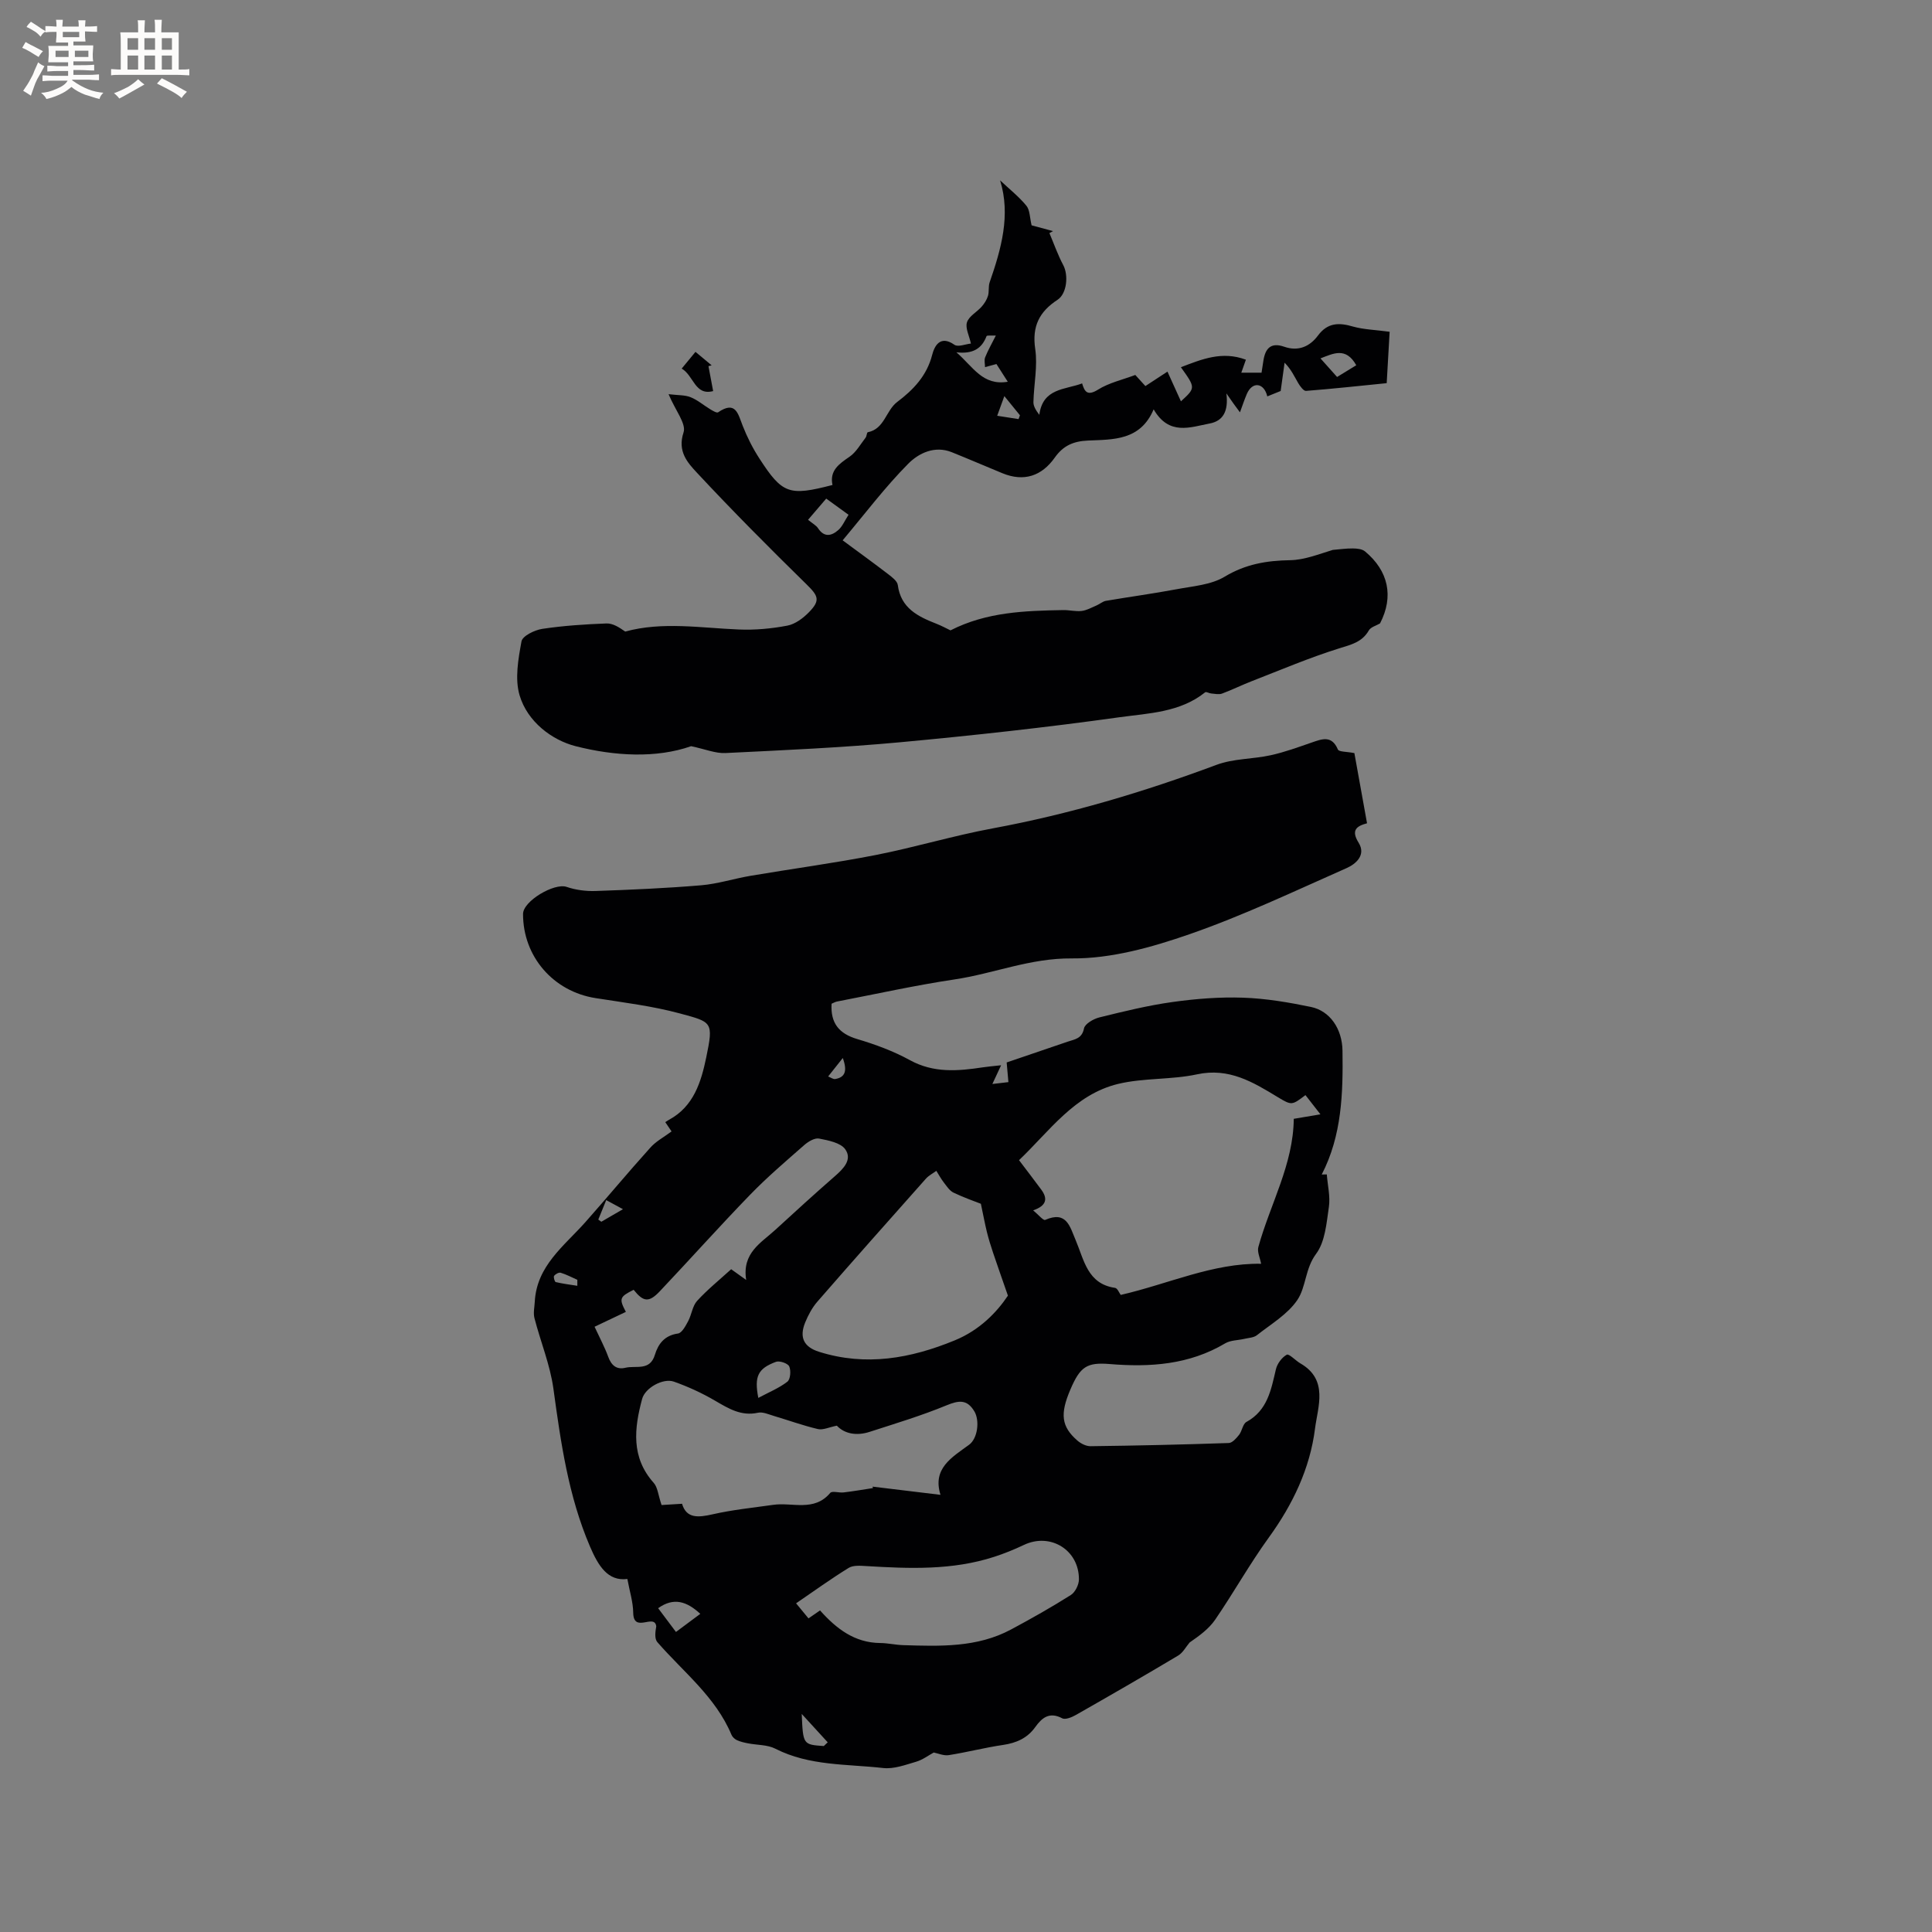 <svg enable-background="new 0 0 400 400" viewBox="0 0 400 400" xmlns="http://www.w3.org/2000/svg"><rect x="0" y="0" width="400" height="400" fill="#808080" stroke="none"/><g fill="#010103"><path d="m139.04 234.25c-.44-.66-.85-1.26-1.3-1.92.29-.18.52-.36.77-.49 5.14-2.77 6.66-7.88 7.71-12.92 1.53-7.39 1.22-7.29-5.43-9.09-5.69-1.54-11.62-2.26-17.47-3.18-8.74-1.36-15.04-8.58-15.03-17.42 0-2.67 6.47-6.48 9.02-5.61 1.89.65 4.02.92 6.02.85 7.28-.25 14.56-.57 21.82-1.18 3.44-.29 6.8-1.38 10.22-1.96 8.66-1.47 17.38-2.63 26-4.32 8.09-1.59 16.03-4 24.14-5.5 15.88-2.94 31.25-7.52 46.36-13.16 3.5-1.31 7.52-1.17 11.23-1.99 2.86-.63 5.64-1.65 8.42-2.61 2.18-.75 4.19-1.59 5.48 1.43.21.5 1.8.42 3.41.74.76 4.22 1.67 9.29 2.62 14.53-2.24.59-3.33 1.47-1.74 4.03 1.57 2.53-.54 4.39-2.51 5.26-10.75 4.75-21.4 9.82-32.48 13.67-7.82 2.72-16.26 5.09-24.4 5.02-8.61-.08-16.16 3.14-24.27 4.35-8.16 1.22-16.24 3.02-24.35 4.58-.4.08-.76.31-1.11.45-.24 4 1.51 6.19 5.32 7.32 3.74 1.11 7.48 2.49 10.89 4.36 4.93 2.71 9.95 2.27 15.11 1.49 1.03-.16 2.06-.24 3.78-.43-.73 1.56-1.21 2.6-1.81 3.88 1.07-.13 2.06-.25 3.32-.39-.12-1.37-.22-2.49-.36-4.07 4.11-1.4 8.39-2.85 12.65-4.31 1.43-.49 2.94-.59 3.36-2.74.19-.95 1.97-1.98 3.2-2.28 5.02-1.24 10.06-2.48 15.17-3.19 4.81-.67 9.73-1.06 14.58-.89 4.7.16 9.42.96 14.05 1.92 3.9.81 6.46 4.5 6.52 9.08.12 8.77-.12 17.52-4.3 25.61.35-.01.7-.02 1.05-.02.17 2.26.75 4.57.43 6.75-.49 3.33-.77 7.19-2.65 9.7-2.29 3.07-2.05 6.86-3.9 9.58-2.01 2.95-5.44 4.96-8.35 7.26-.66.52-1.74.55-2.63.76-1.32.31-2.83.27-3.93.92-7.46 4.44-15.56 4.98-23.92 4.29-4.74-.39-6.12.55-8.14 5.28-2.18 5.08-1.87 7.68 1.46 10.57.72.63 1.82 1.18 2.74 1.16 9.54-.12 19.07-.33 28.6-.66.74-.03 1.57-.99 2.13-1.7.63-.8.76-2.25 1.52-2.66 4.37-2.4 5.1-6.64 6.1-10.89.27-1.17 1.23-2.47 2.25-3.03.47-.26 1.81 1.21 2.81 1.79 5.88 3.38 3.61 8.99 3.04 13.51-1.04 8.26-4.61 15.71-9.56 22.54-3.97 5.48-7.29 11.44-11.12 17.03-1.3 1.89-3.27 3.32-5.28 4.71-.78.92-1.4 2.13-2.38 2.71-7 4.18-14.07 8.25-21.16 12.29-.84.48-2.19 1.04-2.85.69-2.63-1.38-4.17-.13-5.56 1.81-1.64 2.3-3.9 3.3-6.67 3.71-3.77.55-7.48 1.52-11.24 2.11-1.06.17-2.23-.37-3.12-.54-1.12.61-2.31 1.52-3.65 1.91-2.23.65-4.62 1.55-6.82 1.3-7.51-.85-15.26-.4-22.32-4-1.65-.84-3.77-.74-5.66-1.11-.78-.15-1.58-.33-2.3-.66-.45-.21-.93-.65-1.12-1.1-3.29-7.87-9.97-13-15.35-19.19-.62-.71-.43-2.13-.23-3.28-.36-2.74-4.71 1.54-4.77-2.82-.03-2.23-.75-4.45-1.21-6.98-4.05.52-6.02-2.72-7.73-6.7-4.49-10.46-6.05-21.53-7.58-32.68-.68-4.96-2.67-9.74-3.93-14.64-.27-1.06.01-2.26.07-3.4.41-7.43 6.07-11.51 10.45-16.43 4.49-5.06 8.8-10.27 13.33-15.29 1.18-1.41 2.94-2.33 4.54-3.52zm122.06 27.4c-.22-1.22-.85-2.47-.57-3.48 2.45-8.88 7.24-17.09 7.33-26.53 1.88-.32 3.48-.58 5.52-.93-1.25-1.6-2.18-2.8-3.1-3.98-2.79 2.11-2.83 2.17-5.7.44-5.15-3.13-10.12-6.17-16.75-4.74-5.34 1.15-11.03.71-16.33 1.98-9.03 2.18-14.19 9.76-20.52 15.79 1.69 2.23 3.17 4.16 4.61 6.11 1.34 1.82 1.15 3.31-1.69 4.28 1.08.88 2.1 2.15 2.49 1.98 4.47-1.96 5.12 1.41 6.33 4.23 1.73 4.05 2.41 9.01 8.14 9.84.5.07.87 1.06 1.17 1.46 9.88-2.27 19.09-6.62 29.07-6.45zm-87.84 33.52c-1.59.31-2.86.95-3.93.7-3.07-.72-6.06-1.81-9.09-2.71-1.09-.32-2.3-.89-3.31-.67-3.48.76-6.08-.86-8.88-2.49-2.7-1.58-5.59-2.91-8.54-3.95-2.23-.78-5.95 1.3-6.56 3.57-1.64 6.09-2.34 12.09 2.4 17.4.82.92.91 2.49 1.62 4.58.69-.04 2.3-.14 4.24-.26.91 3.08 3.33 2.86 6.34 2.18 4.12-.94 8.35-1.36 12.54-1.96 3.97-.57 8.46 1.5 11.8-2.47.4-.47 1.84.02 2.78-.1 2.03-.24 4.05-.59 6.07-.9-.03-.1-.06-.2-.09-.3 4.54.55 9.09 1.1 14.07 1.7-1.71-5.46 2.32-7.74 5.91-10.36 1.82-1.33 2.22-5.04 1.11-6.91-1.53-2.56-3.24-2.3-5.8-1.25-5.16 2.13-10.54 3.75-15.86 5.47-2.71.89-5.23.43-6.82-1.27zm29.82-45.94c-1.19-.47-3.48-1.26-5.65-2.3-.82-.39-1.42-1.33-2.01-2.09s-1.05-1.62-1.56-2.43c-.72.53-1.57.96-2.15 1.61-7.52 8.46-15.04 16.92-22.47 25.46-1.08 1.24-1.91 2.79-2.54 4.33-1.26 3.1-.27 5.08 2.89 6.07 9.69 3.05 18.96 1.38 28.1-2.38 5.11-2.1 8.66-5.77 10.99-9.25-1.21-3.49-2.17-6.19-3.08-8.9-.47-1.39-.9-2.79-1.26-4.22-.41-1.66-.72-3.36-1.26-5.9zm-33.3 84.19c3.37 3.78 7.15 6.7 12.46 6.75 1.58.01 3.16.39 4.74.44 7.63.23 15.31.53 22.34-3.24 4.2-2.25 8.35-4.59 12.37-7.13.91-.57 1.68-2.12 1.69-3.23.04-6.12-5.92-9.75-11.39-7.15-2 .95-4.07 1.79-6.17 2.47-8.64 2.8-17.53 2.45-26.43 1.91-1.23-.07-2.72-.21-3.67.37-3.67 2.26-7.17 4.79-10.9 7.34 1 1.22 1.79 2.18 2.57 3.12.87-.6 1.54-1.06 2.39-1.65zm-46.68-58.73c1.1 2.38 2.11 4.25 2.83 6.23.65 1.78 1.73 2.7 3.56 2.26 2.16-.52 5.06.73 6.09-2.66.7-2.31 2.02-4.04 4.79-4.43.82-.12 1.58-1.58 2.11-2.57.72-1.35.88-3.12 1.85-4.19 2.13-2.33 4.61-4.33 7.05-6.55.73.52 1.62 1.15 3.11 2.22-.9-5.61 3.09-7.67 6.05-10.39 4.06-3.73 8.14-7.45 12.29-11.07 1.79-1.56 3.67-3.45 2.18-5.58-.96-1.37-3.49-1.85-5.42-2.23-.91-.18-2.24.61-3.05 1.32-3.82 3.35-7.7 6.66-11.23 10.3-6.35 6.55-12.42 13.35-18.69 19.98-2.27 2.4-3.41 2.24-5.43-.29-2.92 1.45-3.06 1.83-1.61 4.57-2.07.99-4.15 1.97-6.48 3.08zm33.9 14.73c2.23-1.19 4.32-2.04 6.02-3.36.63-.49.77-2.29.38-3.16-.28-.63-1.99-1.22-2.74-.95-3.76 1.4-4.52 3-3.66 7.47zm-17.05 48.46c1.8-1.34 3.4-2.52 5.04-3.75-2.81-2.6-5.51-3.47-8.73-1.17 1.2 1.59 2.37 3.15 3.69 4.92zm30.61 23.62c.27-.26.54-.51.81-.77-1.63-1.79-3.26-3.57-5.38-5.88.27 6.35.27 6.35 4.57 6.65zm-46.69-109c.21.15.42.3.63.45 1.36-.79 2.73-1.58 4.48-2.6-1.43-.78-2.32-1.26-3.47-1.88-.61 1.49-1.13 2.76-1.64 4.03zm-4.34 13.71c0-.41 0-.83 0-1.24-1.14-.51-2.26-1.1-3.44-1.46-.38-.12-1.11.28-1.37.65-.17.25.12 1.23.34 1.28 1.46.35 2.97.53 4.47.77zm54.96-47.16c-1.27 1.6-2.15 2.71-3.03 3.82.5.19 1.04.61 1.48.53 1.99-.36 2.55-1.6 1.55-4.35z"/><path d="m287.71 68.69c-.17 3.05-.38 6.63-.61 10.64-5.63.56-11.16 1.17-16.7 1.6-.51.04-1.23-.96-1.62-1.62-.79-1.35-1.43-2.8-2.82-4.22-.25 1.83-.51 3.67-.81 5.86-.48.19-1.63.66-2.77 1.12-.67-2.84-3.08-3.17-4.23-.52-.49 1.14-.88 2.32-1.43 3.82-.55-.74-.91-1.22-1.26-1.71-.34-.47-.67-.96-1.55-2.21.46 3.67-.67 5.7-3.45 6.23-4.05.77-8.42 2.57-11.61-2.93-2.75 6.49-8.35 6.23-13.57 6.46-3 .13-5.13 1.02-6.9 3.53-2.69 3.81-6.38 5.08-10.86 3.23-3.49-1.44-6.95-2.93-10.45-4.34-3.57-1.44-6.88.21-9.03 2.38-4.82 4.86-8.97 10.38-13.58 15.86 3.33 2.46 6.4 4.68 9.41 6.99.8.62 1.9 1.43 2.01 2.27.63 4.78 4.14 6.5 7.97 8 1.08.42 2.1.98 2.94 1.38 7.49-3.82 15.42-4.06 23.36-4.2 1.27-.02 2.56.33 3.8.18 1.06-.13 2.08-.72 3.1-1.15.65-.28 1.24-.82 1.9-.94 4.87-.83 9.77-1.49 14.62-2.4 3.39-.64 7.15-.9 9.98-2.6 4.33-2.61 8.7-3.34 13.57-3.42 2.98-.05 5.94-1.26 8.83-2.13 1.39-.11 2.78-.32 4.16-.3.85.01 1.9.11 2.5.61 4.84 4.02 6.01 9.32 3.11 14.91-.79.47-1.91.75-2.31 1.44-1.42 2.47-3.67 2.95-6.19 3.74-6.13 1.92-12.07 4.45-18.06 6.78-2.07.8-4.07 1.8-6.15 2.57-.65.24-1.48.04-2.23-.02-.44-.03-1.05-.42-1.26-.25-5.2 4.18-11.7 4.33-17.76 5.17-15.1 2.11-30.26 3.77-45.44 5.18-12.01 1.11-24.08 1.64-36.13 2.23-2.04.1-4.13-.79-7.1-1.42-7.21 2.53-15.82 2.06-23.91 0-4.93-1.26-9.98-5.07-11.6-10.52-1.02-3.42-.28-7.52.39-11.18.2-1.12 2.71-2.35 4.3-2.59 4.39-.66 8.85-.95 13.29-1.12 1.31-.05 2.64.8 3.88 1.68 7.7-2.11 15.61-.75 23.52-.43 3.34.14 6.76-.17 10.05-.8 1.63-.31 3.27-1.54 4.48-2.78 2.41-2.46 1.92-3.39-.51-5.77-7.7-7.55-15.32-15.2-22.67-23.09-1.94-2.08-4.1-4.42-2.79-8.36.6-1.8-1.69-4.55-3.1-7.92 1.97.24 3.39.15 4.57.63 1.45.58 2.69 1.67 4.05 2.49.51.31 1.36.82 1.64.63 3.65-2.48 4.11.31 5.09 2.8.92 2.35 2.08 4.65 3.45 6.76 4.77 7.37 6.15 7.82 15.14 5.49-.64-2.98 1.34-4.35 3.53-5.85 1.37-.94 2.26-2.58 3.32-3.94.25-.32.24-1.09.46-1.13 3.48-.69 3.72-4.49 6.1-6.28 3.32-2.5 6.12-5.41 7.23-9.75.46-1.78 1.63-4.17 4.6-2.08.75.53 2.35-.15 3.42-.25-.36-1.64-1.2-3.22-.82-4.4.41-1.27 2.04-2.11 3.03-3.23.57-.64 1.07-1.43 1.32-2.24.27-.89.04-1.94.35-2.82 2.41-6.94 4.38-13.92 2.16-21.1 1.91 1.8 3.88 3.35 5.44 5.25.74.9.69 2.44 1.08 4.06 1.23.33 2.84.77 4.44 1.2-.25.14-.5.27-.75.41.94 2.22 1.74 4.52 2.87 6.64 1.09 2.05.78 5.88-1.19 7.17-3.76 2.46-5.31 5.48-4.62 10.17.53 3.56-.28 7.32-.37 10.99-.02.81.44 1.63 1.22 2.66.72-5.58 5.36-5.18 8.86-6.51.51 1.72 1.08 2.67 3.31 1.28 2.27-1.42 5.05-2.03 7.7-3.03.64.71 1.27 1.4 2.09 2.3 1.44-.94 2.91-1.9 4.57-2.99.96 2.12 1.87 4.12 2.79 6.15 3.05-2.79 3.05-2.79-.01-7.06 4.32-1.65 8.5-3.41 13.46-1.56-.28.8-.57 1.61-.95 2.69h4.19c.13-.83.26-1.65.38-2.47.39-2.53 1.52-3.88 4.32-2.9 2.88 1 5.26 0 6.99-2.33 1.99-2.68 4.35-2.71 7.28-1.84 2.23.62 4.65.67 7.55 1.07zm-79.06 10.35c-.93-1.45-1.71-2.66-2.35-3.67-.96.26-1.66.45-2.36.64-.01-.68-.21-1.44.02-2.02.56-1.41 1.33-2.74 2.22-4.52-.82.04-1.84-.09-1.93.13-.97 2.55-2.8 3.74-6.24 3.34 3.51 3.04 5.42 6.96 10.64 6.1zm-32.97 27.54c-1.65-1.2-3.06-2.22-4.62-3.35-1.52 1.77-2.82 3.29-3.76 4.39.94.77 1.67 1.15 2.07 1.75 1.28 1.95 2.8 1.59 4.19.37.84-.73 1.3-1.89 2.12-3.16zm105.12-30.96c-2.15-3.83-4.74-2.44-7.41-1.42 1.19 1.33 2.27 2.54 3.44 3.85 1.36-.83 2.58-1.58 3.97-2.43zm-72.86 6.39c-.6 1.67-1.04 2.87-1.48 4.07 1.47.23 2.95.46 4.42.69.1-.26.19-.53.29-.79-.89-1.11-1.79-2.21-3.23-3.97z"/><path d="m143.99 72.85c1.25 1.04 2.3 1.91 3.35 2.79-.22.06-.44.12-.66.17.32 1.68.63 3.36.97 5.16-3.79 1-3.99-3.18-6.51-4.66 1.12-1.35 1.96-2.38 2.85-3.46z"/></g><path d="m6.8 9.5c.6.3 1.3.7 2.1 1.1-.4.4-.7.8-.9 1.2-.7-.4-1.3-.8-1.8-1.1s-1.1-.6-1.6-.8c.2-.4.5-.8.7-1.2.4.2.8.5 1.5.8zm.9 6.9c-.3.6-.5 1.1-.7 1.7s-.4 1.1-.6 1.7c-.6-.4-1.1-.7-1.6-1 .7-1 1.2-1.8 1.5-2.4.3-.5.6-1.1.8-1.7.3-.6.5-1.2.8-1.8.3.3.8.6 1.3.8-.7 1.3-1.2 2.2-1.5 2.7zm.1-11c.4.3 1 .7 1.7 1.1-.5.2-.8.6-1.1 1.1-.5-.6-1-1-1.4-1.2s-.9-.6-1.5-.8c.2-.4.5-.7.9-1.1.5.3.9.6 1.4.9zm10.5 13.1c1 .4 2 .6 3.1.7-.4.4-.7.8-.8 1.3-.9-.2-1.9-.6-3-.9-1-.4-2-.9-2.8-1.6-.5.4-1.1.9-1.9 1.3s-1.9.9-3.3 1.2c-.1-.3-.5-.8-1.1-1.3 1 0 2.1-.3 3.2-.8 1.2-.5 1.9-1 2.3-1.7h-3.2c-.4 0-1 0-2 .1v-1.2c1 0 1.7.1 2 .1h3.3v-1h-2.3c-.2 0-.9 0-2 .1v-1.2c1.2 0 1.9.1 2 .1h2.3v-.8h-4.1c0-.7.1-1.2.1-1.6 0-.5 0-1.1-.1-1.8h4.1v-.7h-2.5c0-.6.1-1.1.1-1.6v-.6h-.5c-.4 0-1 0-1.8.1v-1.3c1.2 0 1.9.1 2.1.1h.2c0-.3 0-.8-.1-1.4h1.4c0 .6-.1 1-.1 1.4h3.4c0-.4 0-.8-.1-1.3h1.5c0 .4-.1.9-.1 1.3.7 0 1.5 0 2.5-.1v1.2c-1 0-1.8-.1-2.5-.1v.6c0 .3 0 .8.1 1.5h-2.5v.8h4.1c0 .7-.1 1.3-.1 1.8s0 1 .1 1.5h-4.1v.8h1.4c.8 0 1.8 0 2.9-.1v1.2c-1 0-1.9-.1-2.8-.1h-1.5v1h3.2c.3 0 1 0 2.1-.1v1.2c-1.1 0-1.8-.1-2.1-.1h-3.4l-.1.1c1.4 1 2.4 1.5 3.4 1.9zm-4.1-6.7v-1.3h-2.7v1.3zm2.2-4.1v-1.1h-3.4v1.1zm1.9 4.1v-1.3h-2.8v1.3z" fill="#fcfbfa"/><path d="m37 6.7v2.3 5.4c1 0 1.8 0 2.2-.1v1.3c-.6 0-1.5-.1-2.5-.1h-11.9c-.7 0-1.3 0-1.8.1v-1.3c.5 0 1.1.1 2 .1v-5.2c0-1 0-1.8-.1-2.5h3.7c0-1.3 0-2.1-.1-2.5h1.5c0 .4-.1 1.3-.1 2.5h2.2c0-1.2 0-2.1-.1-2.6h1.5c0 .4-.1 1.3-.1 2.6zm-12.3 13.7c-.3-.4-.7-.8-1.1-1.1 1.1-.4 2.1-.9 2.9-1.3.8-.5 1.5-1 2.1-1.6.4.4.9.8 1.3 1.1-2.5 1.4-4.2 2.4-5.2 2.9zm3.9-10.1v-2.4h-2.2v2.4zm0 4.1v-2.9h-2.2v2.9zm3.5-4.1v-2.4h-2.2v2.4zm0 4.1v-2.9h-2.2v2.9zm.4 2.9 1-1.1c.6.3 1.4.7 2.5 1.3s2 1.1 2.7 1.5c-.4.4-.8.8-1.1 1.3-.8-.8-2.5-1.7-5.1-3zm3.1-7v-2.4h-2.1v2.4zm0 4.1v-2.9h-2.1v2.9z" fill="#fcfbfa"/></svg>
